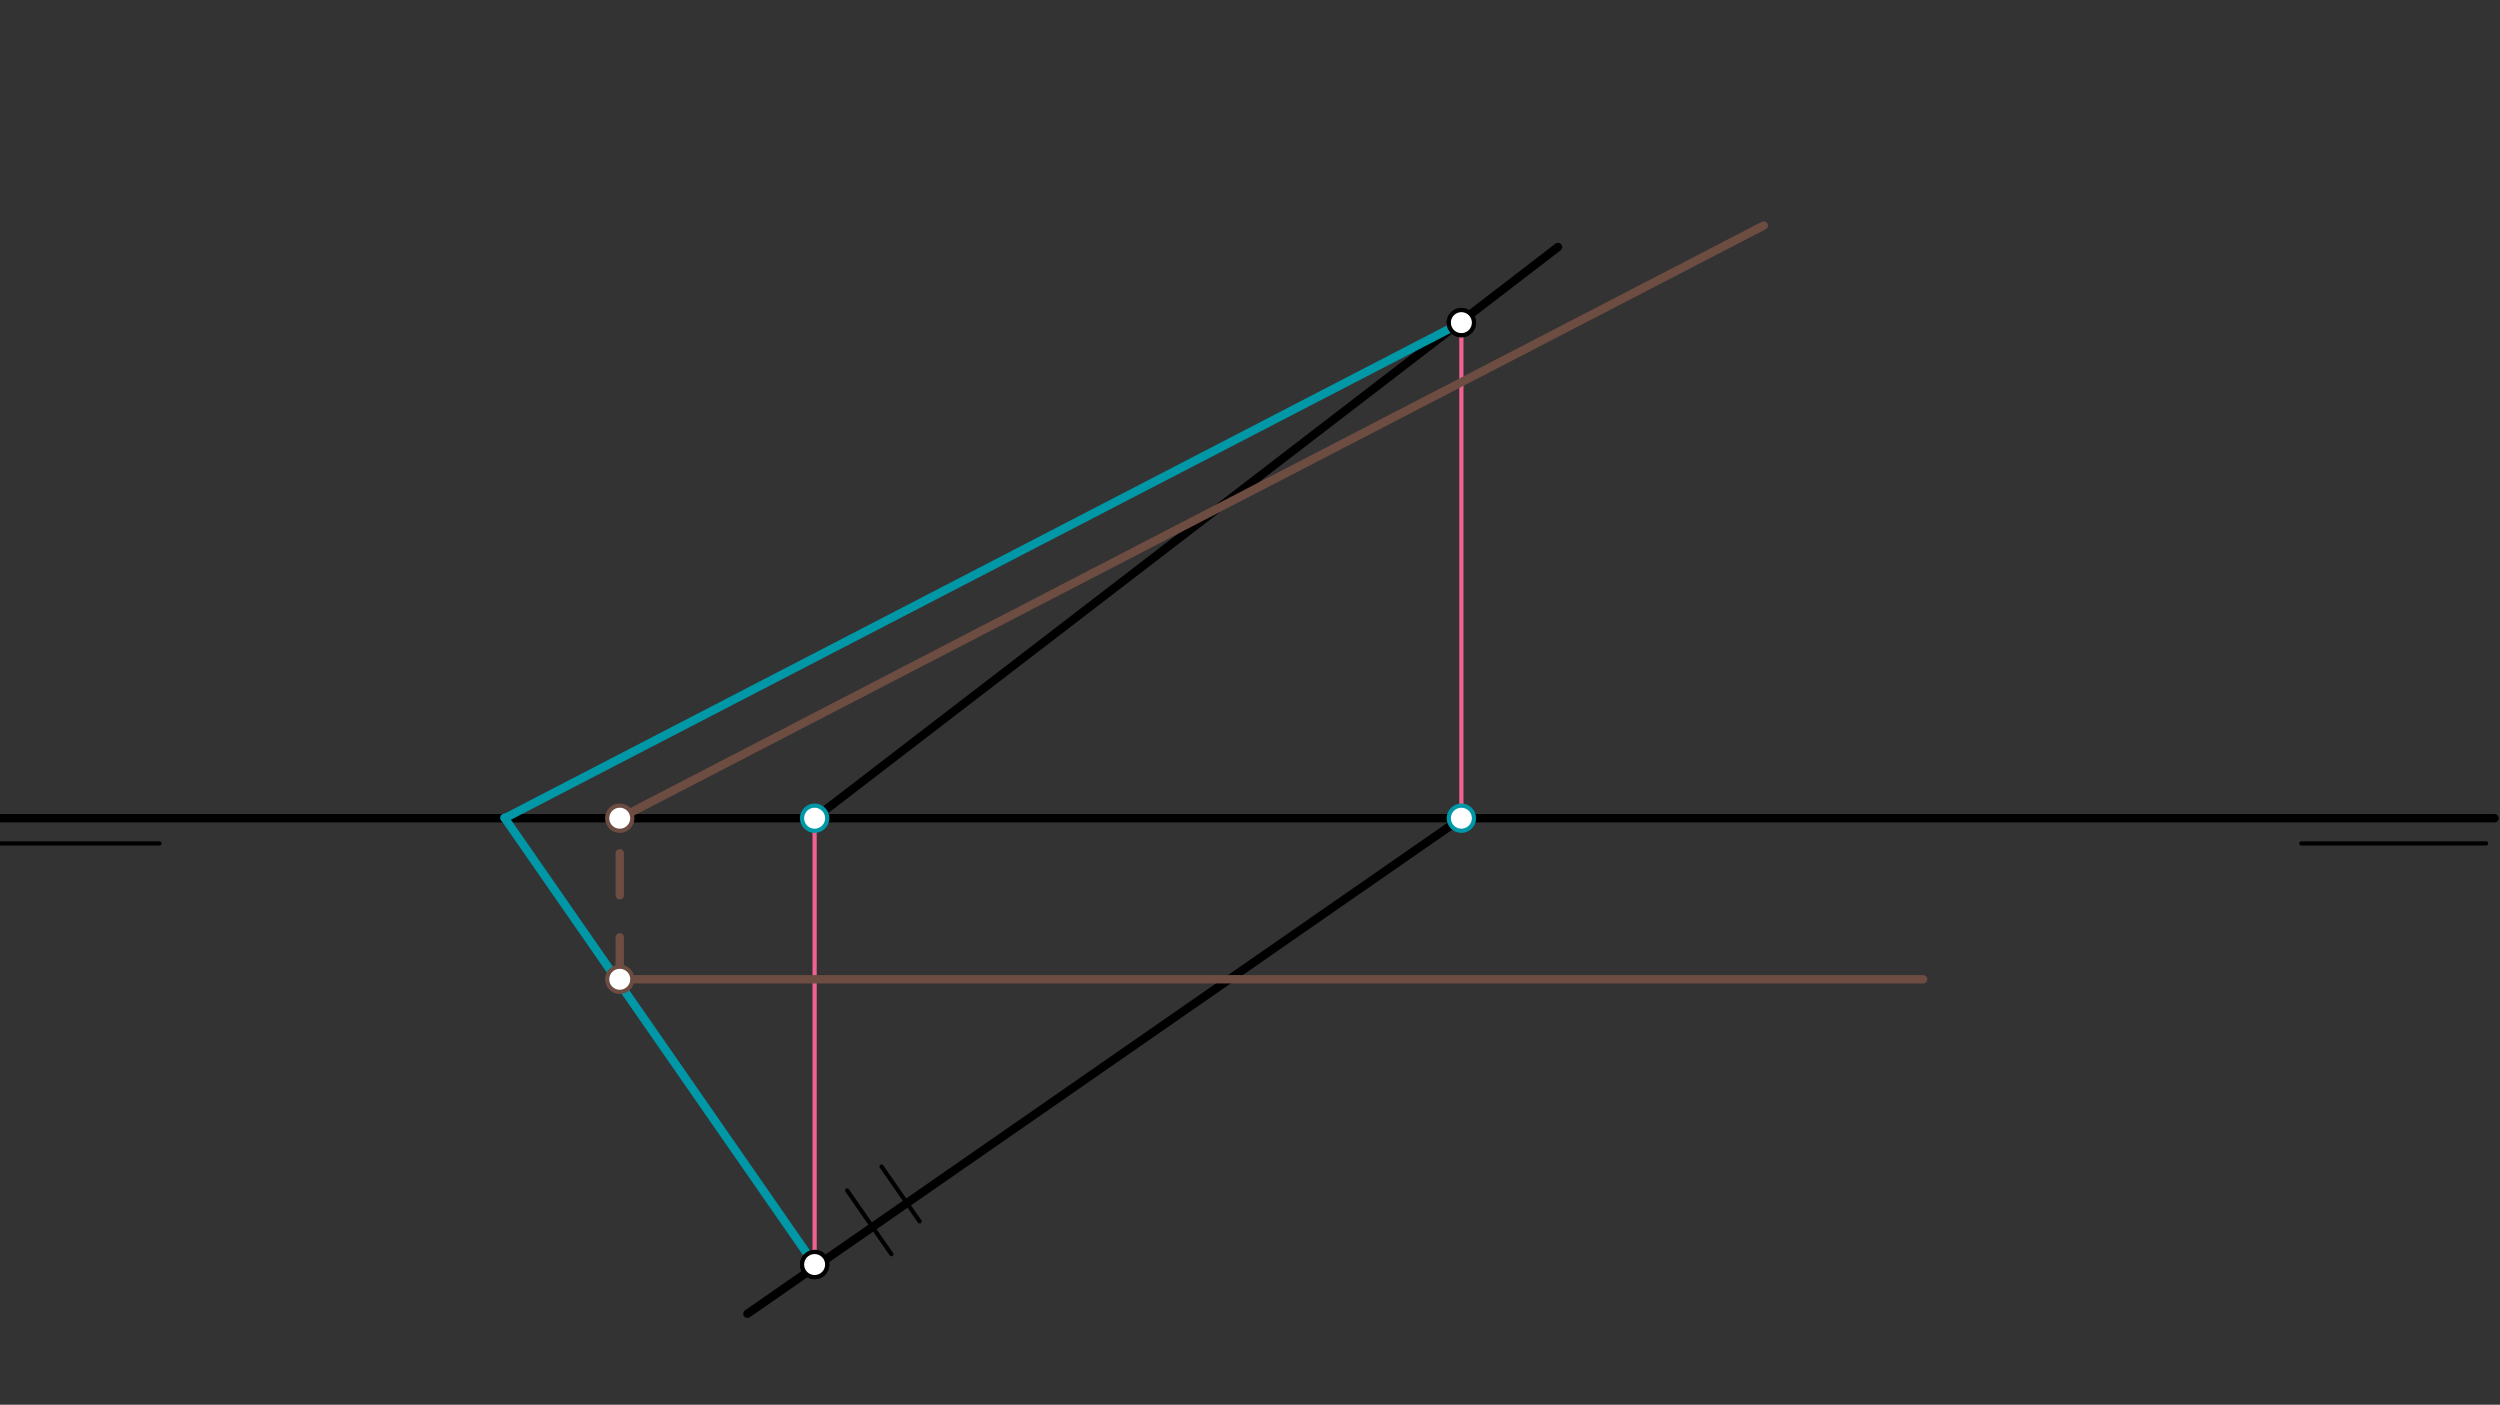 <svg xmlns="http://www.w3.org/2000/svg" class="svg--1it" height="100%" preserveAspectRatio="xMidYMid meet" viewBox="0 0 595.276 334.488" width="100%"><rect x="0" y="0" width="595.276" height="334.488" fill="#333333" stroke="none"/><defs><marker id="marker-arrow" markerHeight="16" markerUnits="userSpaceOnUse" markerWidth="24" orient="auto-start-reverse" refX="24" refY="4" viewBox="0 0 24 8"><path d="M 0 0 L 24 4 L 0 8 z" stroke="inherit"></path></marker></defs><g class="aux-layer--1FB"></g><g class="main-layer--3Vd"><g class="element--2qn"><line stroke="#000000" stroke-dasharray="none" stroke-linecap="round" stroke-width="2" x1="-0.031" x2="593.969" y1="194.823" y2="194.823"></line></g><g class="element--2qn"><line stroke="#000000" stroke-dasharray="none" stroke-linecap="round" stroke-width="1" x1="37.969" x2="-0.031" y1="200.823" y2="200.823"></line></g><g class="element--2qn"><line stroke="#000000" stroke-dasharray="none" stroke-linecap="round" stroke-width="1" x1="547.969" x2="591.969" y1="200.823" y2="200.823"></line></g><g class="element--2qn"><line stroke="#000000" stroke-dasharray="none" stroke-linecap="round" stroke-width="2" x1="193.969" x2="370.969" y1="194.823" y2="58.823"></line></g><g class="element--2qn"><line stroke="#000000" stroke-dasharray="none" stroke-linecap="round" stroke-width="2" x1="177.969" x2="348.285" y1="312.823" y2="194.603"></line></g><g class="element--2qn"><line stroke="#000000" stroke-dasharray="none" stroke-linecap="round" stroke-width="1" x1="212.247" x2="201.721" y1="298.63" y2="283.466"></line></g><g class="element--2qn"><line stroke="#000000" stroke-dasharray="none" stroke-linecap="round" stroke-width="1" x1="218.969" x2="209.914" y1="290.823" y2="277.778"></line></g><g class="element--2qn"><line stroke="#F06292" stroke-dasharray="none" stroke-linecap="round" stroke-width="1" x1="193.969" x2="193.969" y1="194.823" y2="301.101"></line></g><g class="element--2qn"><line stroke="#F06292" stroke-dasharray="none" stroke-linecap="round" stroke-width="1" x1="347.969" x2="347.969" y1="194.823" y2="76.823"></line></g><g class="element--2qn"><line stroke="#0097A7" stroke-dasharray="none" stroke-linecap="round" stroke-width="2" x1="193.969" x2="120.121" y1="301.101" y2="194.711"></line></g><g class="element--2qn"><line stroke="#0097A7" stroke-dasharray="none" stroke-linecap="round" stroke-width="2" x1="120.199" x2="347.969" y1="194.823" y2="76.823"></line></g><g class="element--2qn"><line stroke="#6D4C41" stroke-dasharray="none" stroke-linecap="round" stroke-width="2" x1="147.566" x2="457.908" y1="233.178" y2="233.178"></line></g><g class="element--2qn"><line stroke="#6D4C41" stroke-dasharray="10" stroke-linecap="round" stroke-width="2" x1="147.566" x2="147.566" y1="233.178" y2="194.823"></line></g><g class="element--2qn"><line stroke="#6D4C41" stroke-dasharray="none" stroke-linecap="round" stroke-width="2" x1="147.566" x2="419.973" y1="194.823" y2="53.698"></line></g><g class="element--2qn"><circle cx="193.969" cy="301.101" r="3" stroke="#000000" stroke-width="1" fill="#ffffff"></circle>}</g><g class="element--2qn"><circle cx="193.969" cy="194.823" r="3" stroke="#0097A7" stroke-width="1" fill="#ffffff"></circle>}</g><g class="element--2qn"><circle cx="347.969" cy="194.823" r="3" stroke="#0097A7" stroke-width="1" fill="#ffffff"></circle>}</g><g class="element--2qn"><circle cx="193.969" cy="301.101" r="3" stroke="#000000" stroke-width="1" fill="#ffffff"></circle>}</g><g class="element--2qn"><circle cx="347.969" cy="76.823" r="3" stroke="#000000" stroke-width="1" fill="#ffffff"></circle>}</g><g class="element--2qn"><circle cx="347.969" cy="76.823" r="3" stroke="#000000" stroke-width="1" fill="#ffffff"></circle>}</g><g class="element--2qn"><circle cx="147.566" cy="233.178" r="3" stroke="#6D4C41" stroke-width="1" fill="#ffffff"></circle>}</g><g class="element--2qn"><circle cx="147.566" cy="194.823" r="3" stroke="#6D4C41" stroke-width="1" fill="#ffffff"></circle>}</g></g><g class="snaps-layer--2PT"></g><g class="temp-layer--rAP"></g></svg>